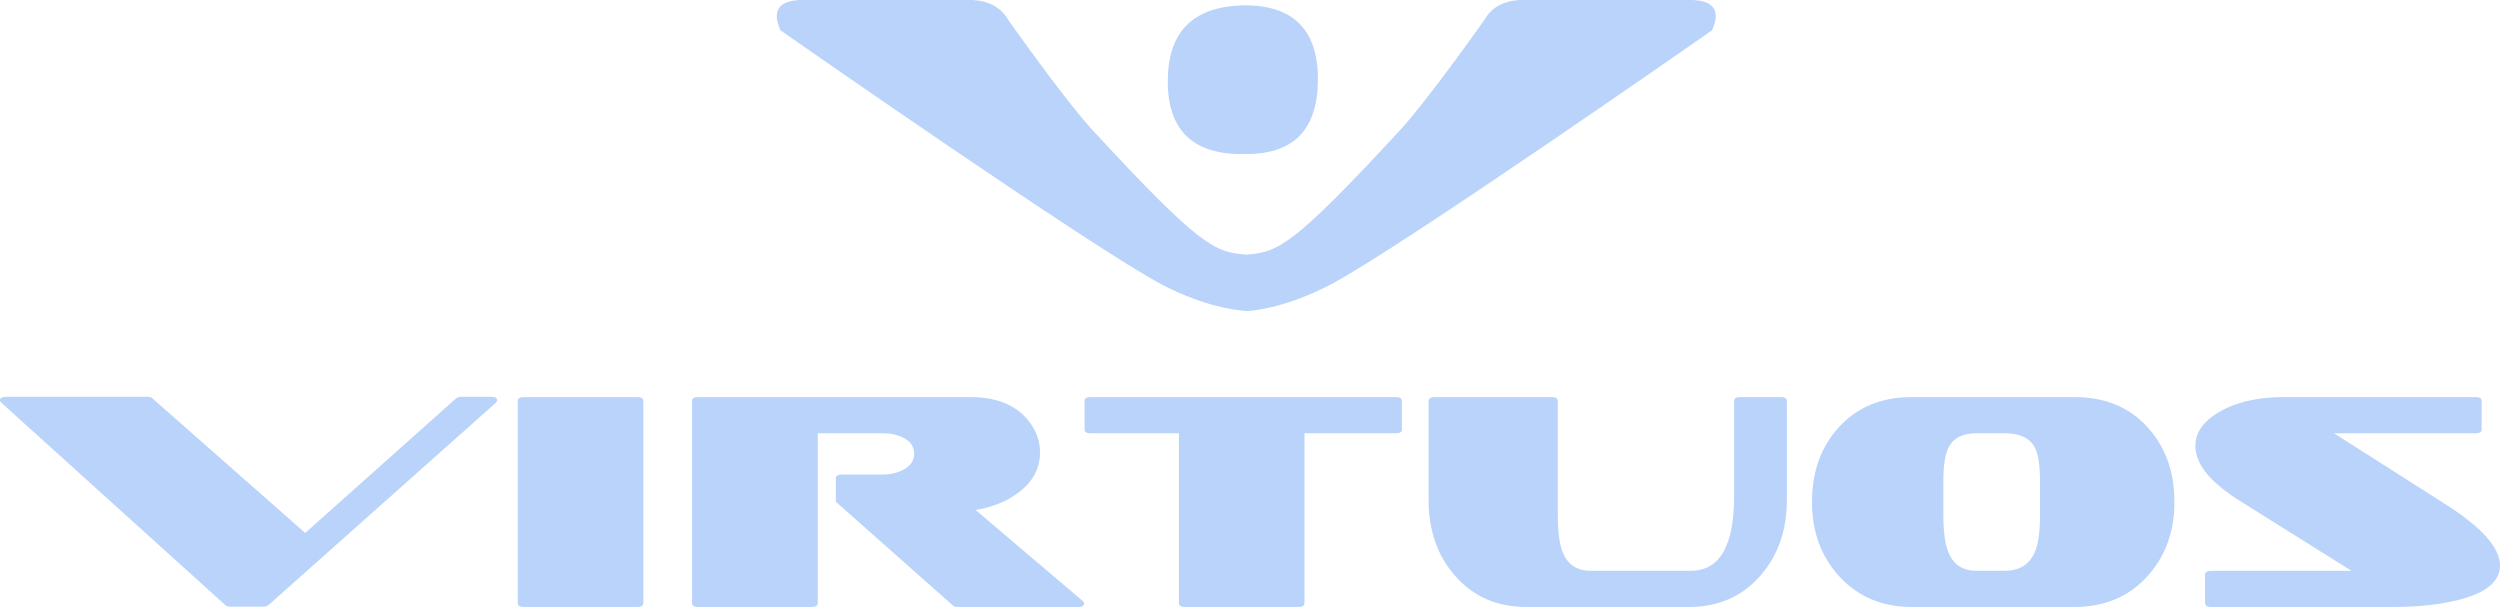 <svg width="173" height="42" viewBox="0 0 173 42" fill="none" xmlns="http://www.w3.org/2000/svg">
<g clip-path="url(#clip0_1632_1062)">
<path fill-rule="evenodd" clip-rule="evenodd" d="M117.1 0H105.19C104.04 0.06 103.22 0.51 102.74 1.35C102.74 1.35 98.84 6.88 96.89 9C89.48 17.02 88.45 17.46 86.24 17.62C84.04 17.46 83.01 17.02 75.6 9C73.65 6.88 69.75 1.35 69.75 1.35C69.26 0.51 68.44 0.06 67.29 0H55.39C53.86 0.06 53.41 0.76 54.01 2.1C54.01 2.1 75.85 17.35 80.5 19.74C83.31 21.19 85.43 21.46 86.12 21.51C86.24 21.51 86.24 21.52 86.24 21.52H86.36C87.05 21.47 89.17 21.19 91.98 19.74C96.63 17.35 118.47 2.1 118.47 2.1C119.08 0.76 118.62 0.06 117.1 0ZM86.24 10.66C89.55 10.66 91.2 8.94 91.2 5.48C91.2 2.03 89.46 0.32 85.99 0.37C82.53 0.47 80.81 2.22 80.81 5.63C80.81 9.08 82.62 10.76 86.24 10.66ZM34.4 27.69C34.4 27.54 34.25 27.46 33.96 27.46H31.9C31.76 27.46 31.65 27.5 31.56 27.57L21.12 36.88L10.55 27.57C10.48 27.5 10.38 27.46 10.24 27.46H0.44C0.15 27.46 0 27.54 0 27.69C0 27.76 0.04 27.83 0.13 27.9L15.59 41.87C15.66 41.94 15.77 41.98 15.91 41.98H18.24C18.38 41.98 18.49 41.94 18.58 41.87L34.28 27.9C34.36 27.83 34.4 27.76 34.4 27.69ZM44.52 41.72V27.76C44.52 27.57 44.39 27.48 44.13 27.48H36.25C35.97 27.48 35.83 27.57 35.83 27.76V41.72C35.83 41.91 35.97 42 36.25 42H44.13C44.39 42 44.52 41.91 44.52 41.72ZM75.02 41.77C75.02 41.7 74.97 41.63 74.89 41.56L67.51 35.29C68.71 35.09 69.71 34.68 70.51 34.06C71.48 33.33 71.97 32.41 71.97 31.29C71.97 30.73 71.83 30.19 71.55 29.68C70.73 28.22 69.27 27.48 67.16 27.48H48.29C48.02 27.48 47.89 27.57 47.89 27.76V41.72C47.89 41.91 48.02 42 48.29 42H56.17C56.45 42 56.59 41.91 56.59 41.72V29.98H61.07C61.61 29.98 62.08 30.08 62.49 30.28C63 30.53 63.26 30.9 63.26 31.4C63.26 31.88 63 32.25 62.49 32.52C62.07 32.73 61.6 32.84 61.07 32.84H58.23C57.97 32.84 57.84 32.93 57.84 33.11V34.72L65.93 41.89C65.99 41.96 66.1 42 66.24 42H74.58C74.87 42 75.02 41.92 75.02 41.77ZM97.01 29.73V27.76C97.01 27.57 96.88 27.48 96.61 27.48H75.45C75.19 27.48 75.05 27.57 75.05 27.76V29.73C75.05 29.89 75.19 29.98 75.45 29.98H81.58V41.72C81.58 41.91 81.71 42 81.98 42H89.88C90.14 42 90.27 41.91 90.27 41.72V29.98H96.61C96.88 29.98 97.01 29.89 97.01 29.73ZM123.65 34.61V27.76C123.65 27.57 123.51 27.48 123.25 27.48H120.39C120.13 27.48 120 27.57 120 27.76V34.34C120 37.78 119 39.5 117 39.5H110.09C109.12 39.5 108.47 39.07 108.13 38.19C107.91 37.65 107.8 36.79 107.8 35.61V27.76C107.8 27.57 107.67 27.48 107.4 27.48H99.27C99 27.48 98.86 27.57 98.86 27.76V34.61C98.86 36.7 99.46 38.44 100.67 39.82C101.92 41.27 103.57 42 105.61 42H116.89C118.93 42 120.58 41.27 121.83 39.82C123.04 38.44 123.65 36.7 123.65 34.61ZM150.47 34.74C150.47 32.62 149.84 30.89 148.57 29.52C147.31 28.16 145.64 27.48 143.57 27.48H132.29C130.22 27.48 128.55 28.16 127.29 29.52C126.02 30.89 125.39 32.62 125.39 34.74C125.39 36.82 126.03 38.54 127.32 39.93C128.61 41.31 130.26 42 132.29 42H143.57C145.61 42 147.28 41.31 148.55 39.93C149.83 38.54 150.47 36.82 150.47 34.74ZM141.17 35.61C141.17 36.81 141.05 37.68 140.8 38.23C140.42 39.08 139.73 39.5 138.71 39.5H136.77C135.82 39.5 135.16 39.07 134.82 38.19C134.59 37.64 134.48 36.78 134.48 35.61V33.3C134.48 32.2 134.6 31.43 134.84 30.97C135.17 30.31 135.82 29.98 136.77 29.98H138.71C139.73 29.98 140.42 30.29 140.78 30.91C141.04 31.36 141.17 32.16 141.17 33.3V35.61ZM173 39.14C173 37.9 171.73 36.48 169.19 34.87L161.51 29.98H171.33C171.6 29.98 171.73 29.89 171.73 29.73V27.76C171.73 27.57 171.6 27.48 171.33 27.48H157.93C157.09 27.48 156.3 27.57 155.55 27.74C154.62 27.96 153.83 28.3 153.19 28.75C152.35 29.33 151.92 30.03 151.92 30.85C151.92 32.12 152.96 33.39 155.03 34.68L162.72 39.5H153.01C152.73 39.5 152.59 39.59 152.59 39.78V41.72C152.59 41.91 152.73 42 153.01 42H165.64C167.27 42 168.7 41.85 169.94 41.56C171.98 41.08 173 40.27 173 39.14Z" fill="#156CEF" fill-opacity="0.3"/>
</g>
<defs>
<clipPath id="clip0_1632_1062">
<rect width="173" height="42" fill="white"/>
</clipPath>
</defs>
</svg>
